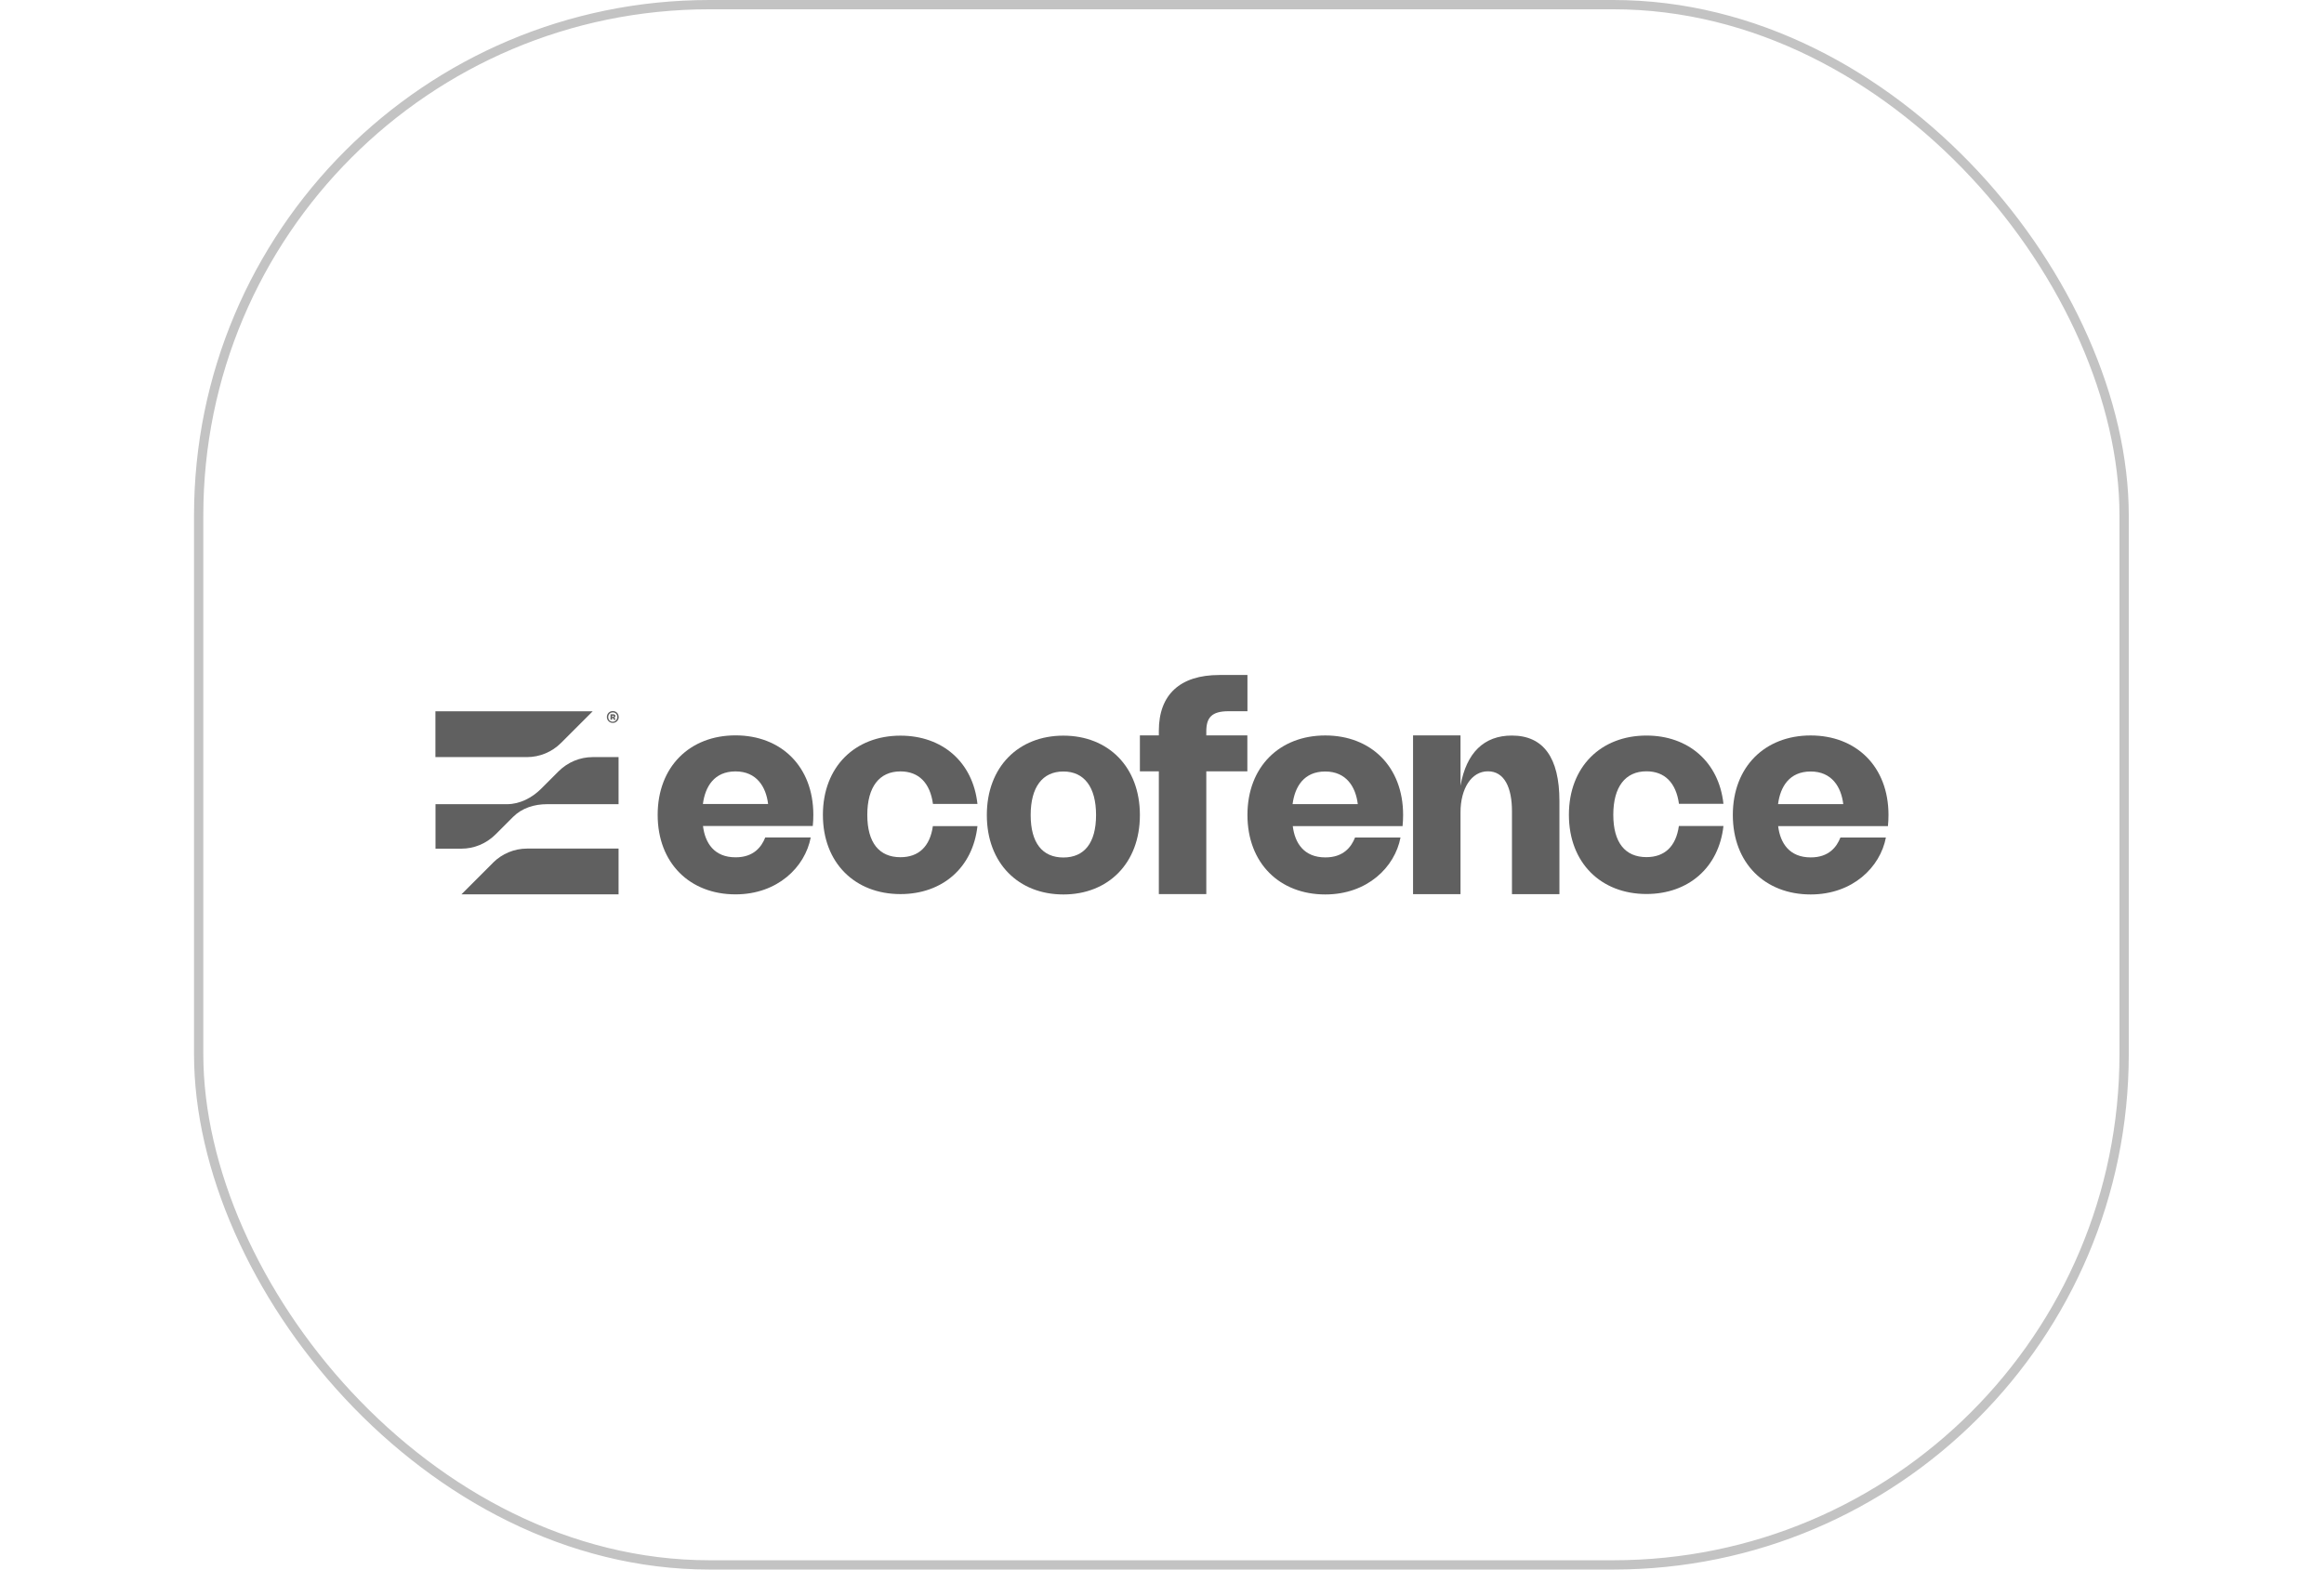 <?xml version="1.0" encoding="UTF-8"?>
<svg id="Layer_1" data-name="Layer 1" xmlns="http://www.w3.org/2000/svg" viewBox="0 0 250.22 169">
  <defs>
    <style>
      .cls-1 {
        fill: none;
        stroke: #c3c3c3;
      }

      .cls-2 {
        fill: #606060;
      }
    </style>
  </defs>
  <rect class="cls-1" x="21.39" y=".5" width="207.31" height="168" rx="55" ry="55"/>
  <g>
    <g>
      <path class="cls-2" d="M180.76,88.94c-.31,2.21-1.54,3.35-3.49,3.35-2.29,0-3.57-1.56-3.57-4.56s1.29-4.68,3.57-4.68c1.97,0,3.19,1.24,3.5,3.5h4.79c-.49-4.51-3.78-7.35-8.29-7.35-4.88,0-8.35,3.34-8.35,8.53s3.47,8.53,8.35,8.53c4.5,0,7.79-2.83,8.29-7.32h-4.79Z"/>
      <path class="cls-2" d="M124.77,83.05h-2.04v-3.87h2.04v-.5c0-3.89,2.29-6,6.51-6h3.03v3.9h-2.04c-1.81,0-2.39.69-2.39,2.17v.43h4.42s0,3.87,0,3.87h-4.42v13.22s-5.11,0-5.11,0v-13.22Z"/>
      <path class="cls-2" d="M157.25,96.28h-5.11v-17.1h5.11v5.42c.63-3.55,2.53-5.4,5.53-5.4,3.39,0,5.12,2.38,5.12,7.05v10.03h-5.11v-8.93c0-2.52-.8-4.3-2.59-4.3s-2.95,1.88-2.95,4.42v8.81Z"/>
      <path class="cls-2" d="M198.15,90.19c-.39.99-1.24,2.14-3.2,2.13-2.29,0-3.28-1.54-3.5-3.37h11.82c.04-.39.06-.79.06-1.2,0-5.22-3.48-8.56-8.38-8.56-4.9,0-8.38,3.35-8.38,8.56s3.48,8.56,8.38,8.56c4.52,0,7.49-2.93,8.1-6.13h-4.9ZM194.95,83.07c2.29,0,3.29,1.68,3.51,3.51h-7.02c.24-1.87,1.22-3.51,3.51-3.51Z"/>
      <path class="cls-2" d="M145.89,90.19c-.39.99-1.24,2.14-3.2,2.13-2.29,0-3.28-1.54-3.5-3.37h11.82c.04-.39.06-.79.06-1.2,0-5.22-3.48-8.56-8.38-8.56-4.9,0-8.38,3.35-8.38,8.56s3.48,8.56,8.38,8.56c4.52,0,7.49-2.93,8.1-6.13h-4.9ZM142.68,83.07c2.29,0,3.29,1.68,3.51,3.51h-7.02c.24-1.87,1.22-3.51,3.51-3.51Z"/>
      <g>
        <path class="cls-2" d="M100.44,88.95c-.31,2.21-1.54,3.35-3.49,3.35-2.29,0-3.57-1.56-3.57-4.56s1.29-4.68,3.57-4.68c1.97,0,3.19,1.24,3.5,3.5h4.79c-.49-4.51-3.78-7.35-8.29-7.35-4.88,0-8.35,3.34-8.35,8.53s3.47,8.53,8.35,8.53c4.5,0,7.79-2.83,8.29-7.32h-4.79Z"/>
        <path class="cls-2" d="M114.49,79.21c4.82,0,8.24,3.35,8.24,8.55s-3.42,8.55-8.24,8.55-8.24-3.35-8.24-8.55,3.42-8.55,8.24-8.55ZM118.01,87.76c0-3.01-1.27-4.69-3.52-4.69s-3.52,1.68-3.52,4.69,1.27,4.57,3.52,4.57,3.52-1.56,3.52-4.57"/>
        <path class="cls-2" d="M82.39,90.18c-.39.99-1.24,2.14-3.2,2.13-2.29,0-3.28-1.54-3.5-3.37h11.82c.04-.39.06-.79.06-1.2,0-5.22-3.48-8.56-8.38-8.56-4.9,0-8.38,3.35-8.38,8.56s3.48,8.56,8.38,8.56c4.52,0,7.49-2.93,8.1-6.13h-4.9ZM79.19,83.06c2.29,0,3.29,1.68,3.51,3.51h-7.02c.24-1.87,1.22-3.51,3.51-3.51Z"/>
      </g>
    </g>
    <g>
      <path class="cls-2" d="M66.62,77.2c0,.36-.28.64-.64.64s-.64-.28-.64-.64.28-.64.64-.64.63.27.63.63ZM65.49,77.21c0,.29.2.5.48.5s.49-.22.49-.51-.2-.49-.48-.49-.49.21-.49.5ZM65.73,77.51v-.6h.31c.14,0,.22.07.22.18,0,.1-.07.17-.17.17.05,0,.09.04.12.09l.07.15h-.19l-.07-.15s-.04-.06-.07-.06h-.04v.2h-.18ZM66.01,77.18c.05,0,.08-.02.08-.06s-.03-.06-.08-.06h-.1v.12h.1Z"/>
      <g>
        <path class="cls-2" d="M66.6,81.52h-2.78c-1.38,0-2.69.55-3.67,1.52l-1.89,1.89c-.97.97-2.29,1.66-3.67,1.66h-7.7v4.79h2.78c1.38,0,2.69-.55,3.67-1.52l1.89-1.89c.97-.97,2.29-1.38,3.67-1.38h7.7v-5.06Z"/>
        <path class="cls-2" d="M63.81,76.59l-3.41,3.41c-.97.97-2.29,1.52-3.67,1.52h-9.85v-4.93h16.92Z"/>
        <path class="cls-2" d="M53.09,92.89l-3.41,3.41h16.92v-4.93h-9.85c-1.38,0-2.69.55-3.67,1.52ZM62.66,94.32"/>
      </g>
    </g>
  </g>
</svg>